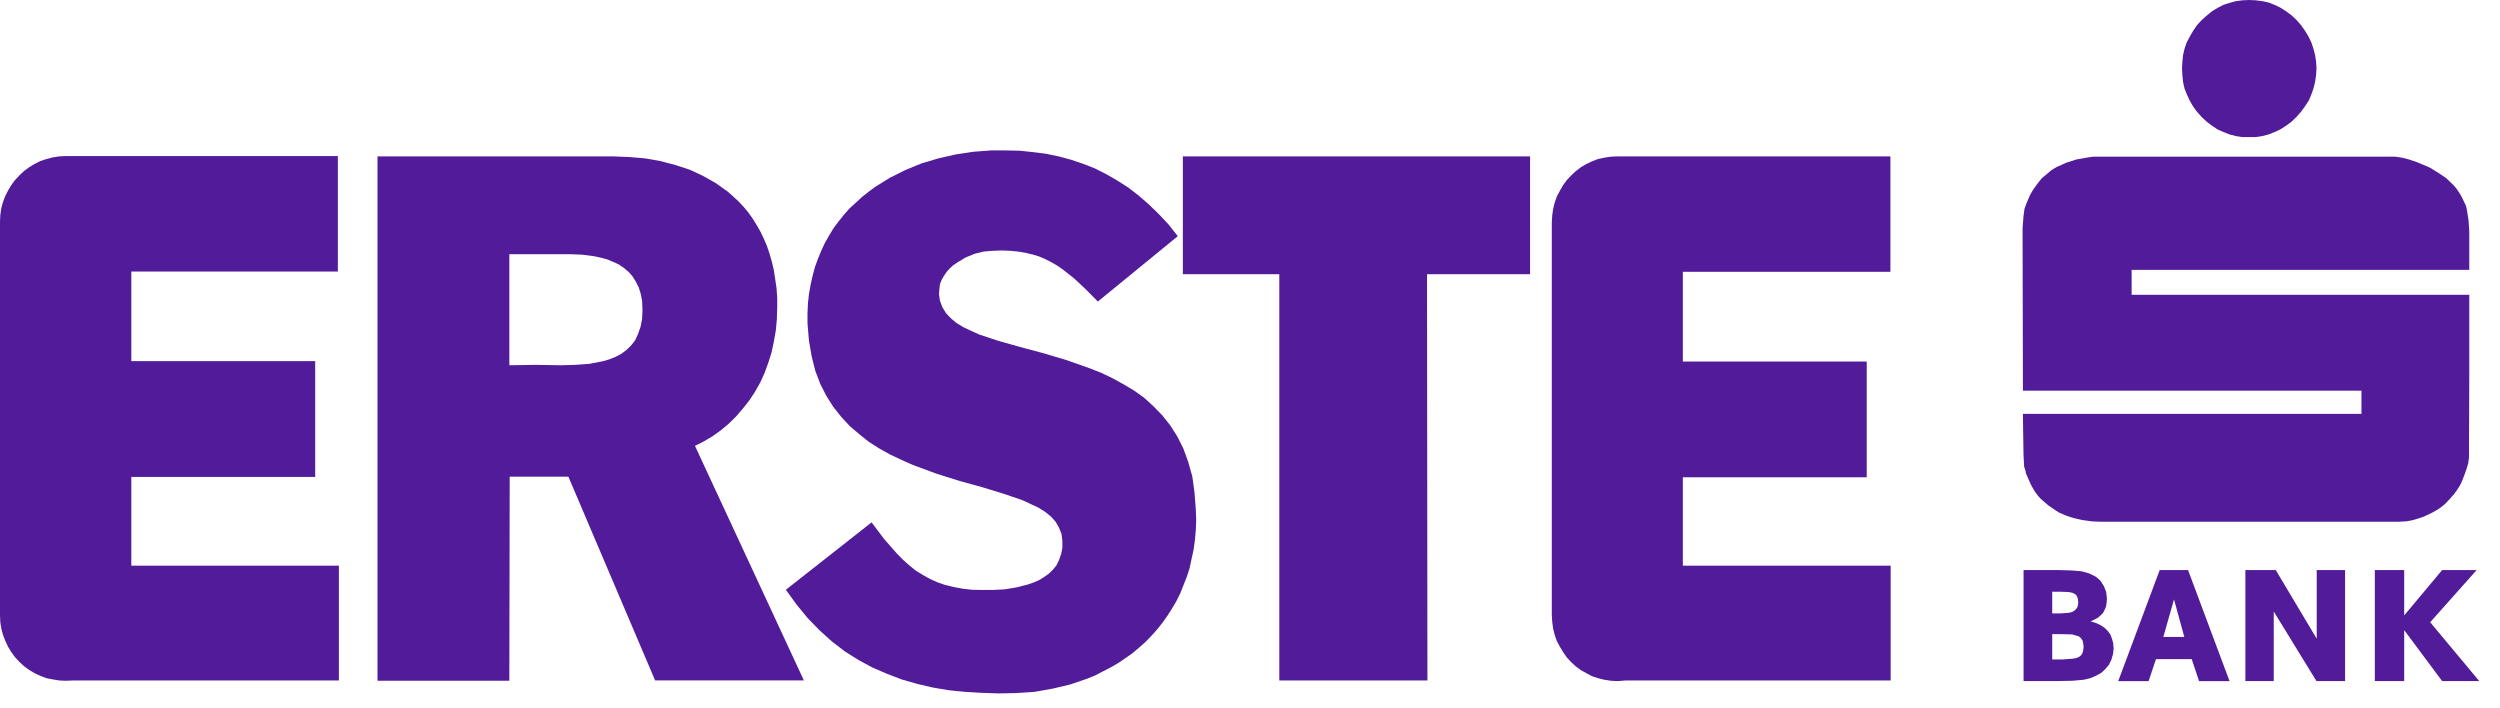 <svg xmlns="http://www.w3.org/2000/svg" fill="none" viewBox="0 0 106 30" height="30" width="106">
<path fill="#511B9A" d="M42.105 25.014L42.588 24.989L43.095 24.906L43.591 24.779L43.833 24.694L44.056 24.598L44.268 24.467L44.466 24.327L44.642 24.155L44.794 23.971L44.903 23.745L44.989 23.502L45.044 23.239V22.927L45.007 22.632L44.903 22.377L44.764 22.131L44.569 21.911L44.323 21.709L44.029 21.525L43.706 21.373L43.352 21.208L42.544 20.932L41.656 20.66L40.691 20.394L39.702 20.083L38.706 19.715L38.228 19.502L37.748 19.275L37.295 19.024L36.846 18.739L36.434 18.411L36.038 18.073L35.67 17.678L35.333 17.252L35.035 16.782L34.78 16.279L34.566 15.715L34.413 15.103L34.299 14.44L34.238 13.715V13.28L34.256 12.869L34.299 12.474L34.37 12.075L34.454 11.694L34.553 11.326L34.678 10.979L34.822 10.634L34.976 10.298L35.157 9.983L35.345 9.67L35.557 9.389L35.782 9.106L36.023 8.835L36.28 8.601L36.545 8.355L36.832 8.128L37.114 7.92L37.735 7.535L38.386 7.21L39.066 6.93L39.785 6.716L40.522 6.548L41.274 6.434L42.026 6.378H42.627L43.224 6.39L43.785 6.448L44.345 6.518L44.888 6.632L45.416 6.774L45.924 6.945L46.421 7.14L46.901 7.383L47.367 7.651L47.837 7.95L48.273 8.287L48.712 8.669L49.133 9.077L49.545 9.515L49.938 10.014L46.549 12.785L46.028 12.258L45.545 11.806L45.062 11.426L44.818 11.256L44.579 11.118L44.323 10.988L44.056 10.873L43.777 10.79L43.482 10.719L43.167 10.666L42.827 10.634L42.473 10.62L42.078 10.634L41.711 10.666L41.328 10.759L40.945 10.916L40.594 11.126L40.425 11.24L40.271 11.38L40.139 11.525L40.025 11.694L39.925 11.865L39.855 12.047L39.829 12.258L39.814 12.474L39.855 12.756L39.955 13.022L40.112 13.28L40.31 13.489L40.549 13.691L40.846 13.872L41.173 14.027L41.523 14.186L42.33 14.453L43.24 14.708L44.2 14.965L45.204 15.263L46.192 15.611L46.691 15.807L47.171 16.037L47.633 16.291L48.089 16.563L48.513 16.866L48.909 17.228L49.279 17.609L49.616 18.032L49.913 18.499L50.17 19.007L50.377 19.574L50.553 20.197L50.646 20.876L50.702 21.6L50.719 22.051L50.702 22.477L50.666 22.894L50.608 23.308L50.522 23.701L50.439 24.088L50.323 24.45L50.182 24.804L50.042 25.161L49.872 25.5L49.688 25.81L49.489 26.122L49.279 26.416L49.051 26.701L48.812 26.968L48.558 27.228L48.286 27.469L48.004 27.706L47.706 27.913L47.41 28.115L47.086 28.301L46.761 28.467L46.431 28.641L46.078 28.783L45.371 29.023L44.623 29.2L43.862 29.335L43.066 29.387L42.33 29.401L41.621 29.376L40.916 29.335L40.226 29.266L39.545 29.15L38.882 28.995L38.228 28.807L37.609 28.57L36.987 28.301L36.407 27.988L35.827 27.624L35.273 27.198L34.752 26.728L34.256 26.219L33.778 25.639L33.321 25.006L36.956 22.148L37.497 22.867L38.032 23.474L38.299 23.745L38.57 23.986L38.837 24.2L39.136 24.382L39.436 24.55L39.759 24.694L40.08 24.804L40.437 24.89L40.818 24.961L41.215 25.006L41.656 25.014H42.105Z"></path>
<path fill="#511B9A" d="M87.014 27.961H87.451L87.876 27.93L88.031 27.903L88.164 27.845L88.245 27.776L88.3 27.679L88.329 27.566L88.345 27.424L88.329 27.282L88.3 27.154L88.228 27.054L88.147 26.985L88.017 26.944L87.862 26.899L87.396 26.888H87.014V27.961ZM87.014 26.009H87.367L87.721 25.981L87.847 25.953L87.947 25.896L88.017 25.835L88.075 25.754L88.106 25.655L88.117 25.542L88.106 25.415L88.075 25.313L88.031 25.229L87.961 25.175L87.862 25.133L87.721 25.103L87.367 25.089H87.014V26.009ZM85.799 24.171H87.269L87.838 24.187L88.26 24.223L88.585 24.314L88.856 24.45L88.951 24.524L89.052 24.618L89.205 24.851L89.304 25.103L89.334 25.384L89.32 25.559L89.292 25.729L89.232 25.869L89.166 25.992L89.066 26.092L88.951 26.191L88.799 26.273L88.642 26.346L88.865 26.415L89.066 26.506L89.232 26.617L89.362 26.745L89.478 26.899L89.548 27.082L89.599 27.269L89.618 27.496L89.592 27.731L89.522 27.975L89.418 28.188L89.261 28.372L89.099 28.526L88.865 28.654L88.628 28.754L88.359 28.82L87.876 28.864L87.2 28.878H85.799V24.171Z"></path>
<path fill="#511B9A" d="M92.615 27.007L92.178 25.415L91.725 27.007H92.615ZM91.571 24.171H92.773L94.533 28.879H93.24L92.929 27.947H91.413L91.101 28.879H89.813L91.571 24.171Z"></path>
<path fill="#511B9A" d="M95.204 24.171H96.492L98.229 27.081V24.171H99.431V28.878H98.218L96.407 25.927V28.878H95.204V24.171Z"></path>
<path fill="#511B9A" d="M100.693 24.171H101.938V26.093L103.547 24.171H105.009L103.04 26.383L105.12 28.878H103.547L101.938 26.717V28.878H100.693V24.171Z"></path>
<path fill="#511B9A" d="M14.369 23.985H5.568V20.223H13.364V15.313H5.568V11.512H14.325V6.616H2.785L2.503 6.631L2.232 6.674L1.964 6.744L1.708 6.83L1.456 6.957L1.231 7.094L1.017 7.253L0.82 7.439L0.634 7.637L0.48 7.848L0.342 8.077L0.223 8.31L0.125 8.569L0.053 8.834L0.013 9.118L0 9.405V26.092L0.013 26.383L0.053 26.642L0.125 26.913L0.223 27.167L0.342 27.425L0.48 27.649L0.634 27.862L0.82 28.061L1.017 28.245L1.231 28.4L1.456 28.538L1.708 28.654L1.964 28.754L2.232 28.806L2.503 28.851L2.785 28.864L3.139 28.851H14.369V23.985Z"></path>
<path fill="#511B9A" d="M50.153 6.631V11.625H54.242V28.851H60.523L60.506 11.625H64.875V6.631H50.153Z"></path>
<path fill="#511B9A" d="M95.362 3.29018e-05L95.643 0.013L95.927 0.05L96.195 0.108L96.447 0.208L96.689 0.325L96.931 0.479L97.159 0.647L97.369 0.843L97.567 1.071L97.73 1.302L97.874 1.539L98 1.795L98.089 2.064L98.159 2.335L98.202 2.614L98.219 2.898L98.202 3.191L98.159 3.476L98.089 3.76L98 4.01L97.891 4.267L97.73 4.509L97.567 4.736L97.369 4.958L97.159 5.16L96.931 5.329L96.689 5.485L96.447 5.596L96.195 5.698L95.927 5.769L95.643 5.812H95.362H95.075L94.797 5.769L94.527 5.698L94.268 5.596L94.019 5.485L93.787 5.329L93.564 5.16L93.348 4.958L93.15 4.736L92.985 4.509L92.845 4.267L92.726 4.01L92.625 3.76L92.561 3.476L92.533 3.191L92.517 2.898L92.533 2.614L92.561 2.335L92.625 2.064L92.717 1.795L92.845 1.557L92.985 1.312L93.15 1.071L93.339 0.862L93.564 0.663L93.787 0.479L94.019 0.338L94.268 0.208L94.527 0.124L94.797 0.05L95.075 0.013L95.362 3.29018e-05Z"></path>
<path fill="#511B9A" d="M89.854 22.121H89.052L88.698 22.106L88.299 22.051L87.904 21.963L87.578 21.852L87.296 21.729L87.154 21.637L86.844 21.424L86.532 21.156L86.405 21.017L86.253 20.803L86.109 20.547L85.997 20.293L85.894 20.055V20.011L85.824 19.787L85.798 19.318L85.783 18.386L85.772 17.548H92.941H100.126V16.563H85.772L85.757 9.773V9.67L85.798 9.148L85.839 8.854L85.909 8.653L85.94 8.584L86.065 8.287L86.194 8.06L86.405 7.765L86.577 7.552L86.646 7.497L86.988 7.21L87.201 7.081L87.426 6.983L87.608 6.9L88.047 6.759L88.528 6.675L88.74 6.644H90.859H94.906H99.067H101.572L101.851 6.687L102.134 6.759L102.474 6.873L102.911 7.056L103.057 7.124L103.152 7.184L103.42 7.351L103.677 7.524L103.747 7.58L104.041 7.862L104.159 8.004L104.254 8.144L104.357 8.311L104.556 8.723L104.598 8.91L104.667 9.347L104.697 9.814V10.015V11.443H97.626H90.381V11.85V12.5H104.697V15.927L104.684 19.417L104.654 19.633L104.598 19.829L104.497 20.124L104.357 20.475L104.287 20.607L104.184 20.765L104.057 20.945L103.871 21.156L103.663 21.374L103.494 21.51L103.333 21.622L103.296 21.637L103.126 21.736L102.758 21.91L102.418 22.02L102.278 22.059L102.021 22.106L101.695 22.121H99.448H95.883H92.266H89.854Z"></path>
<path fill="#511B9A" d="M80.164 23.985H71.352V20.237H79.149V15.33H71.352V11.524H80.153V6.631H68.588L68.302 6.643L68.017 6.686L67.751 6.744L67.496 6.843L67.255 6.957L67.025 7.094L66.8 7.268L66.618 7.439L66.433 7.637L66.277 7.848L66.14 8.086L66.01 8.33L65.922 8.584L65.854 8.854L65.816 9.118L65.796 9.406V26.092L65.816 26.383L65.854 26.662L65.922 26.927L66.01 27.181L66.14 27.425L66.277 27.649L66.433 27.876L66.618 28.075L66.8 28.245L67.025 28.412L67.255 28.539L67.496 28.669L67.751 28.754L68.017 28.82L68.302 28.864L68.588 28.879L68.938 28.851H80.164V23.985Z"></path>
<path fill="#511B9A" d="M21.596 10.777H24.157L24.693 10.799L25.233 10.871L25.502 10.933L25.756 11.002L25.998 11.103L26.234 11.211L26.448 11.357L26.648 11.524L26.811 11.706L26.955 11.934L27.084 12.191L27.172 12.473L27.226 12.77L27.242 13.123L27.226 13.523L27.16 13.856L27.055 14.157L26.93 14.428L26.756 14.65L26.561 14.838L26.346 15.001L26.096 15.132L25.839 15.235L25.57 15.314L25.289 15.37L24.989 15.427L24.384 15.47L23.79 15.487L22.702 15.47L21.596 15.487V10.777ZM27.777 28.85H34.085L29.434 18.834V18.922L29.827 18.723L30.206 18.5L30.564 18.244L30.904 17.96L31.214 17.653L31.499 17.321L31.767 16.983L32.01 16.614L32.234 16.218L32.413 15.826L32.574 15.386L32.713 14.948L32.809 14.496L32.894 14.014L32.939 13.534L32.954 13.021V12.631L32.925 12.217L32.869 11.835L32.809 11.45L32.728 11.103L32.63 10.759L32.52 10.435L32.387 10.121L32.245 9.826L32.083 9.543L31.909 9.262L31.724 9.005L31.525 8.765L31.316 8.542L31.085 8.329L30.86 8.128L30.351 7.765L29.815 7.462L29.246 7.196L28.643 6.999L28.004 6.83L27.352 6.715L26.687 6.659L25.998 6.631H16.006V28.863H21.596L21.611 20.212H24.1L27.777 28.85Z"></path>
</svg>
